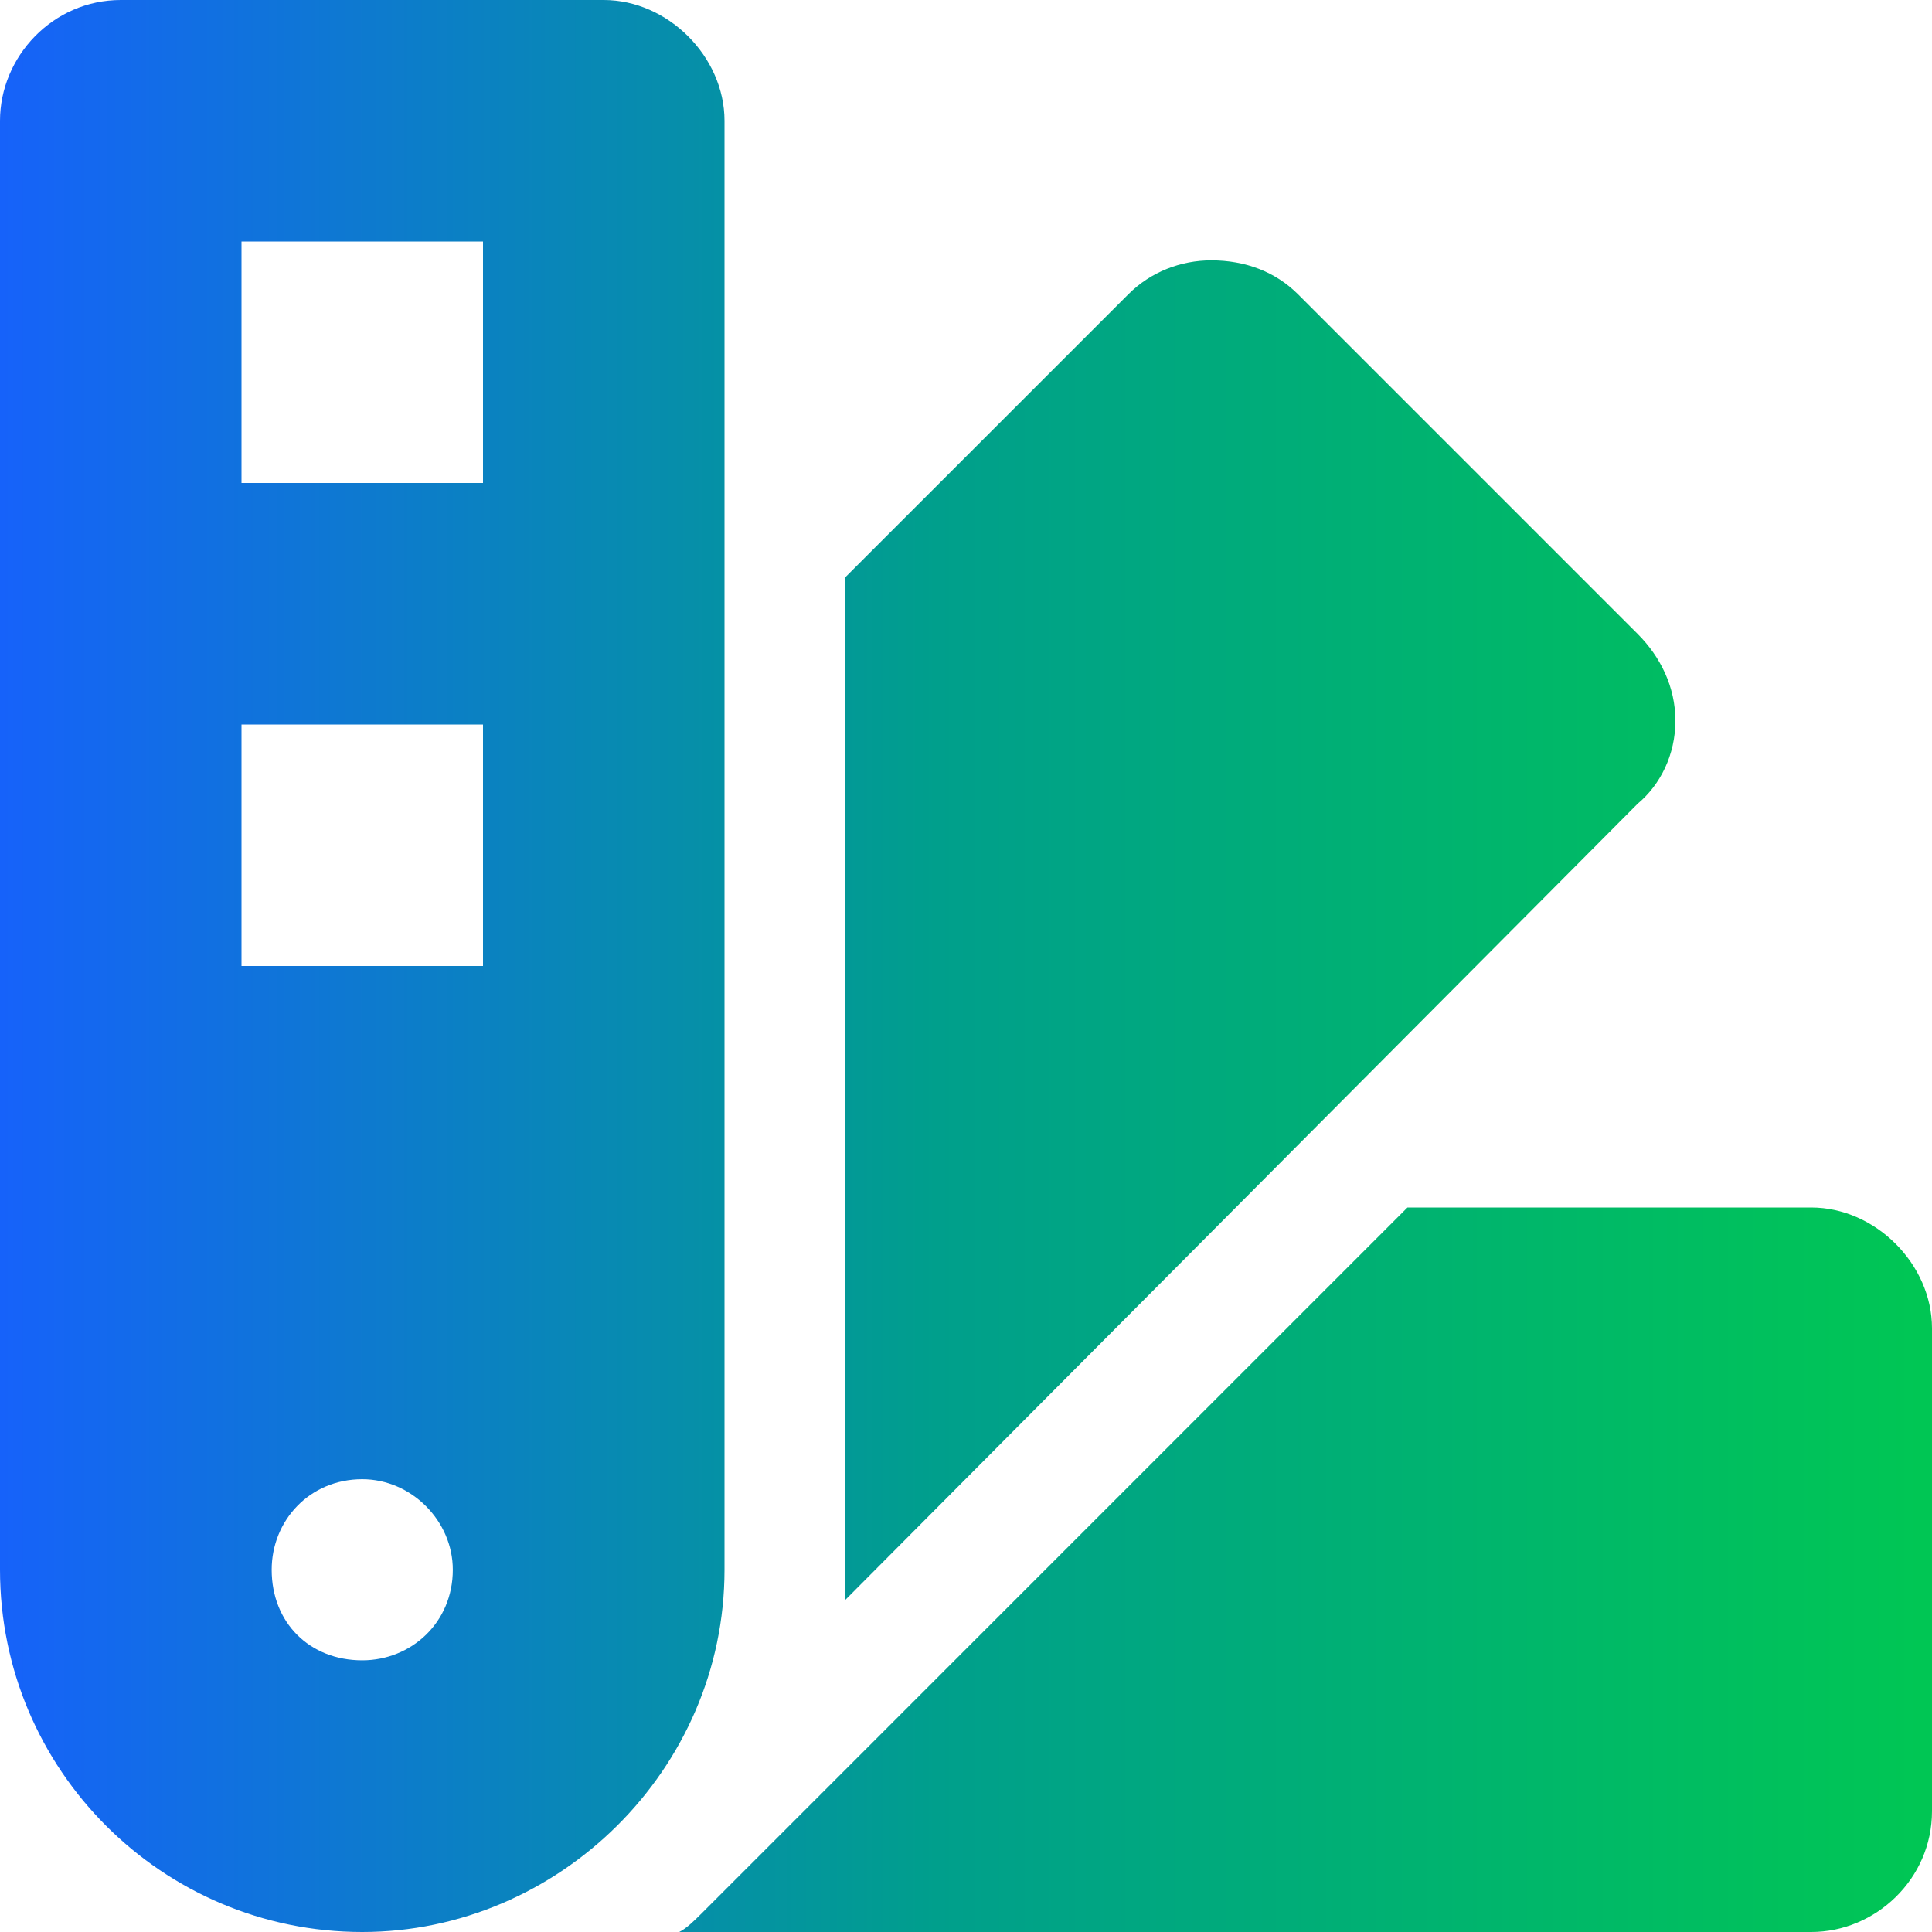 <svg width="32" height="32" viewBox="0 0 32 32" fill="none" xmlns="http://www.w3.org/2000/svg">
<path d="M27.125 10.5C27.5 10.875 27.75 11.375 27.75 11.938C27.75 12.5 27.5 13 27.125 13.312L14 26.5V9.562L18.688 4.875C19.062 4.5 19.562 4.312 20.062 4.312C20.625 4.312 21.125 4.5 21.5 4.875L27.125 10.5ZM30 20C31.062 20 32 20.938 32 22V30C32 31.125 31.062 32 30 32H11.25C11.375 31.938 11.5 31.812 11.625 31.688L23.312 20H30ZM12 2V26C12 29.312 9.25 32 6 32C2.688 32 0 29.312 0 26V2C0 0.938 0.875 0 2 0H10C11.062 0 12 0.938 12 2ZM6 27.5C6.812 27.5 7.5 26.875 7.5 26C7.5 25.188 6.812 24.5 6 24.5C5.125 24.5 4.5 25.188 4.5 26C4.5 26.875 5.125 27.5 6 27.5ZM8 16V12H4V16H8ZM8 8V4H4V8H8Z" fill="url(#paint0_linear_7805_282)"/>
<defs>
<linearGradient id="paint0_linear_7805_282" x1="0" y1="16" x2="33" y2="16" gradientUnits="userSpaceOnUse">
<stop stop-color="#1662FA"/>
<stop offset="0.47" stop-color="#009F8C"/>
<stop offset="1" stop-color="#00C950"/>
</linearGradient>
</defs>
</svg>
